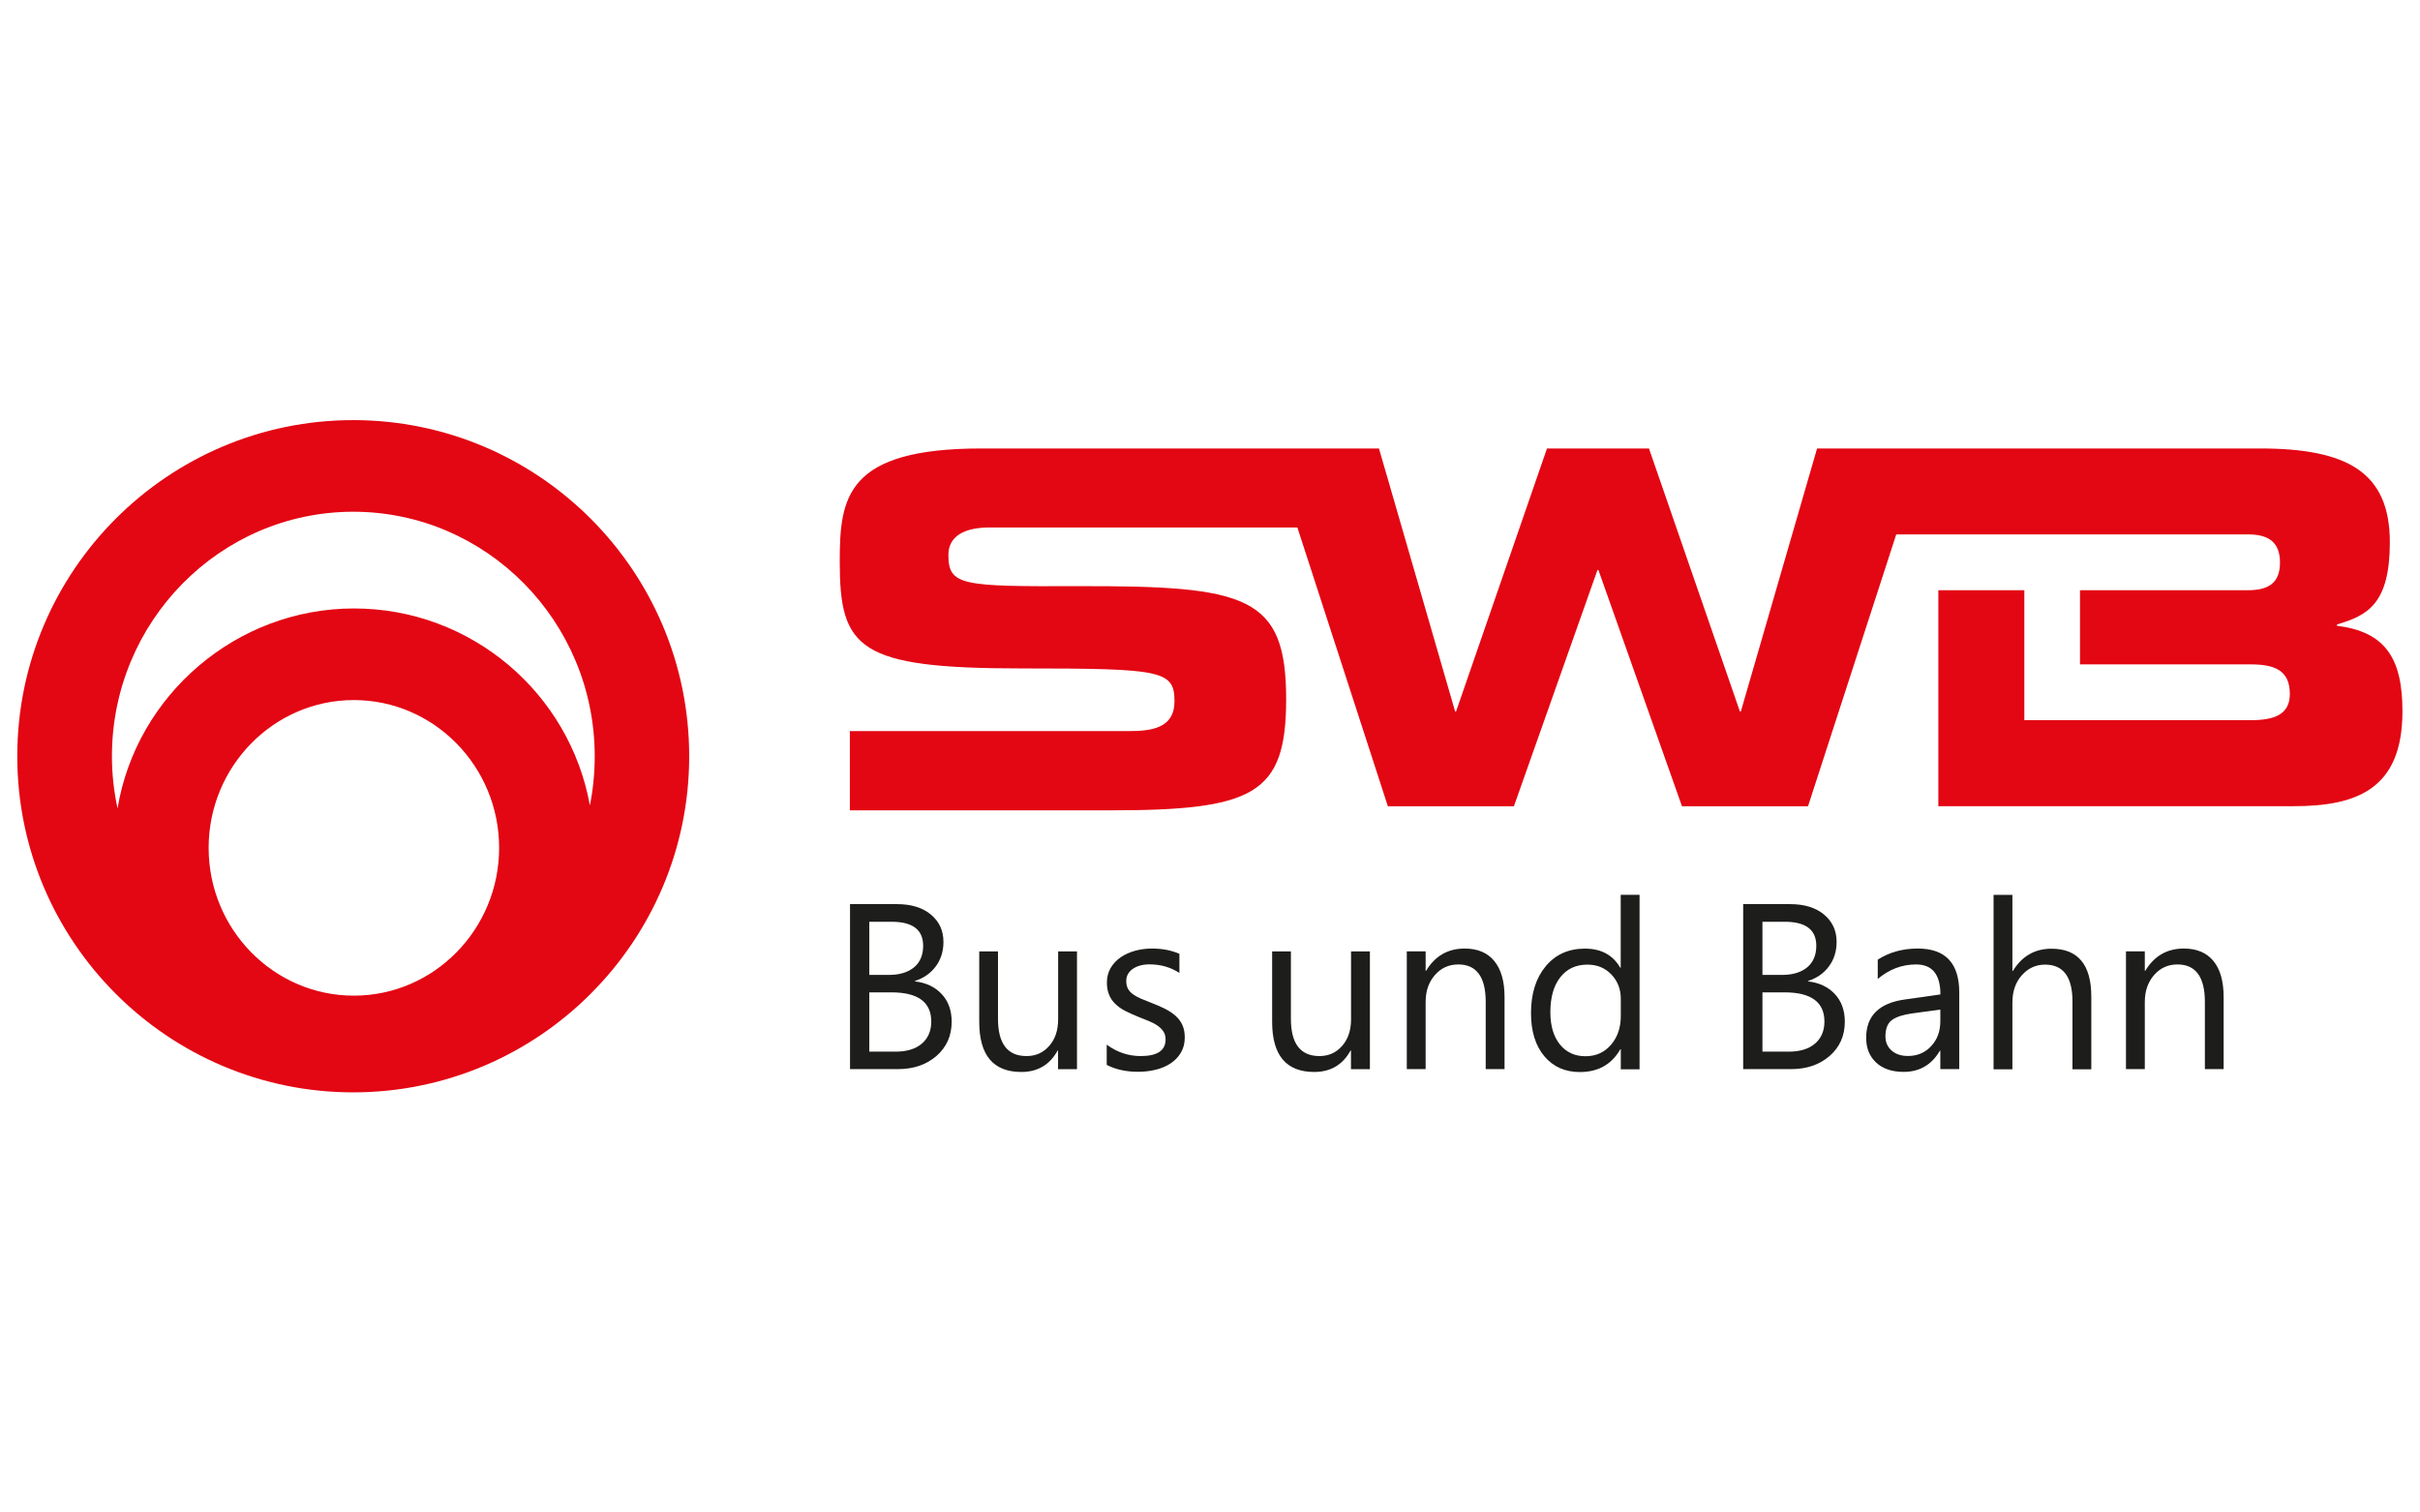 <?xml version="1.0" encoding="UTF-8"?>
<svg xmlns="http://www.w3.org/2000/svg" xmlns:xlink="http://www.w3.org/1999/xlink" id="Ebene_1" data-name="Ebene 1" viewBox="0 0 280 175">
  <defs>
    <style>
      .cls-1 {
        fill: none;
      }

      .cls-2 {
        fill: #e30613;
      }

      .cls-3 {
        fill: #1d1d1b;
      }

      .cls-4 {
        clip-path: url(#clippath);
      }
    </style>
    <clipPath id="clippath">
      <rect class="cls-1" x="2" y="48.61" width="276" height="77.77"></rect>
    </clipPath>
  </defs>
  <g class="cls-4">
    <path class="cls-3" d="M100.58,114.81v6.87h3.03c1.31,0,2.33-.31,3.05-.93.72-.62,1.09-1.47,1.09-2.55,0-2.25-1.54-3.38-4.61-3.38h-2.57ZM100.58,106.64v6.16h2.29c1.22,0,2.19-.3,2.89-.88s1.05-1.42,1.05-2.49c0-1.86-1.22-2.78-3.66-2.78h-2.57ZM98.35,123.7v-19.09h5.43c1.65,0,2.96.4,3.93,1.21.97.81,1.45,1.86,1.45,3.16,0,1.08-.29,2.02-.88,2.82-.59.8-1.39,1.37-2.42,1.7v.05c1.29.15,2.32.64,3.09,1.46.77.82,1.16,1.89,1.16,3.2,0,1.63-.59,2.95-1.76,3.97-1.17,1.01-2.65,1.52-4.43,1.52h-5.56Z"></path>
    <path class="cls-3" d="M124.6,123.71h-2.18v-2.16h-.05c-.9,1.65-2.31,2.48-4.2,2.48-3.25,0-4.87-1.94-4.87-5.8v-8.15h2.17v7.8c0,2.87,1.1,4.31,3.3,4.31,1.07,0,1.94-.39,2.63-1.18.69-.78,1.03-1.81,1.03-3.08v-7.85h2.18v13.63Z"></path>
    <path class="cls-3" d="M128.05,123.21v-2.34c1.19.88,2.5,1.32,3.93,1.32,1.92,0,2.88-.64,2.88-1.92,0-.36-.08-.67-.25-.92-.17-.25-.39-.48-.67-.67-.28-.2-.61-.37-.99-.53-.38-.15-.78-.31-1.22-.49-.6-.24-1.13-.48-1.59-.72-.46-.24-.84-.52-1.14-.83-.31-.31-.54-.65-.69-1.05-.16-.39-.24-.85-.24-1.37,0-.64.15-1.2.44-1.7.29-.49.68-.9,1.17-1.24.49-.33,1.05-.58,1.67-.75.63-.17,1.27-.25,1.94-.25,1.18,0,2.23.2,3.17.61v2.21c-1-.65-2.16-.99-3.46-.99-.41,0-.78.05-1.1.14-.33.09-.61.23-.85.39-.23.17-.42.37-.55.61-.13.23-.19.49-.19.78,0,.36.07.65.19.89.13.24.32.45.57.64.25.18.55.35.9.5.36.15.76.31,1.21.49.61.23,1.15.47,1.63.71.48.24.88.52,1.22.82.34.31.6.66.78,1.06.18.4.27.87.27,1.43,0,.67-.15,1.26-.45,1.76-.3.5-.69.91-1.19,1.24-.5.33-1.07.57-1.72.73-.65.16-1.33.24-2.04.24-1.4,0-2.62-.27-3.65-.81"></path>
    <path class="cls-3" d="M158.49,123.71h-2.18v-2.16h-.05c-.9,1.65-2.31,2.48-4.2,2.48-3.25,0-4.87-1.94-4.87-5.8v-8.15h2.17v7.8c0,2.87,1.1,4.31,3.3,4.31,1.07,0,1.94-.39,2.63-1.18.69-.78,1.03-1.81,1.03-3.08v-7.85h2.18v13.63Z"></path>
    <path class="cls-3" d="M174.08,123.7h-2.18v-7.77c0-2.89-1.06-4.34-3.17-4.34-1.09,0-2,.41-2.71,1.23-.72.82-1.07,1.86-1.07,3.11v7.77h-2.18v-13.63h2.18v2.26h.05c1.03-1.72,2.52-2.58,4.47-2.58,1.49,0,2.63.48,3.42,1.44.79.96,1.19,2.35,1.19,4.17v8.33Z"></path>
    <path class="cls-3" d="M187.53,117.56v-2.01c0-1.1-.36-2.03-1.09-2.8-.73-.76-1.65-1.14-2.77-1.14-1.33,0-2.38.49-3.14,1.46-.77.98-1.15,2.33-1.15,4.05,0,1.57.37,2.81,1.1,3.72.73.91,1.72,1.37,2.95,1.37s2.2-.44,2.96-1.32c.76-.88,1.14-1.99,1.14-3.33M189.71,123.72h-2.18v-2.32h-.05c-1.01,1.76-2.57,2.64-4.69,2.64-1.71,0-3.08-.61-4.11-1.83-1.02-1.22-1.54-2.88-1.54-4.99,0-2.25.57-4.06,1.7-5.42,1.13-1.36,2.65-2.04,4.54-2.04s3.23.74,4.09,2.21h.05v-8.44h2.18v20.18Z"></path>
    <path class="cls-3" d="M203.92,114.81v6.87h3.03c1.31,0,2.33-.31,3.05-.93.72-.62,1.09-1.47,1.09-2.55,0-2.25-1.54-3.38-4.61-3.38h-2.57ZM203.92,106.64v6.16h2.29c1.22,0,2.19-.3,2.89-.88.7-.59,1.05-1.42,1.05-2.49,0-1.86-1.22-2.78-3.66-2.78h-2.57ZM201.69,123.7v-19.09h5.43c1.65,0,2.96.4,3.93,1.21.97.81,1.45,1.86,1.45,3.16,0,1.08-.29,2.02-.88,2.82-.59.8-1.39,1.37-2.42,1.7v.05c1.29.15,2.32.64,3.09,1.46.77.82,1.16,1.89,1.16,3.2,0,1.63-.59,2.95-1.76,3.97-1.17,1.01-2.65,1.52-4.43,1.52h-5.56Z"></path>
    <path class="cls-3" d="M224.5,116.81l-3.29.45c-1.01.14-1.78.39-2.29.75-.51.36-.77,1-.77,1.91,0,.67.24,1.21.71,1.63.48.42,1.11.63,1.9.63,1.08,0,1.98-.38,2.68-1.14.71-.76,1.06-1.72,1.06-2.88v-1.36ZM226.68,123.7h-2.18v-2.13h-.05c-.95,1.63-2.35,2.45-4.19,2.45-1.36,0-2.42-.36-3.19-1.08-.77-.72-1.15-1.67-1.15-2.86,0-2.55,1.5-4.03,4.5-4.44l4.09-.58c0-2.31-.94-3.47-2.81-3.47-1.64,0-3.12.56-4.44,1.68v-2.24c1.34-.85,2.88-1.28,4.63-1.28,3.2,0,4.8,1.7,4.8,5.08v8.87Z"></path>
    <path class="cls-3" d="M241.97,123.72h-2.18v-7.85c0-2.84-1.06-4.26-3.17-4.26-1.06,0-1.96.41-2.69,1.23-.73.82-1.09,1.88-1.09,3.16v7.72h-2.18v-20.18h2.18v8.81h.05c1.05-1.72,2.54-2.58,4.47-2.58,3.07,0,4.61,1.85,4.61,5.55v8.4Z"></path>
    <path class="cls-3" d="M257.29,123.7h-2.18v-7.77c0-2.89-1.06-4.34-3.17-4.34-1.09,0-2,.41-2.71,1.23-.71.82-1.07,1.86-1.07,3.11v7.77h-2.18v-13.63h2.18v2.26h.05c1.03-1.72,2.52-2.58,4.47-2.58,1.49,0,2.63.48,3.42,1.44.79.96,1.18,2.35,1.18,4.17v8.33Z"></path>
    <path class="cls-2" d="M270.4,72.42v-.17c3.54-1.03,6.11-2.4,6.11-9.5,0-8.12-4.92-10.86-15.04-10.86h-51.23l-8.82,30.43h-.11l-10.52-30.43h-11.8l-10.52,30.43h-.11l-8.81-30.43h-45.85c-15.86-.03-16.54,5.69-16.54,13.1,0,10.08,2.15,12.35,21.06,12.35,16.19,0,17.67.23,17.67,3.79,0,3.17-2.71,3.46-5.37,3.46h-32.19v9.17h30.04c16.7,0,20.44-1.82,20.44-12.86,0-11.95-4.53-13.13-24.07-13.08-13.48.05-15.01-.06-15.01-3.62,0-2.21,1.93-3.17,4.76-3.17h35.62l10.47,32.26h14.58l9.67-27.34h.11l9.67,27.34h14.58l10.21-31.46h40.68c2.35,0,3.72.86,3.72,3.26s-1.37,3.2-3.72,3.2h-19.42v8.58h19.71c2.74,0,4.57.63,4.57,3.43,0,2.4-1.83,3.03-4.57,3.03h-26.15v-15.04h-9.95v24.99h41.06c7.26,0,12.64-1.89,12.64-10.98,0-6.24-2.06-9.21-7.6-9.9"></path>
    <path class="cls-2" d="M24.14,98.1c0-9.43,7.54-17.1,16.8-17.1s16.81,7.67,16.81,17.1-7.54,17.1-16.81,17.1-16.8-7.67-16.8-17.1M40.87,59.21c15.41,0,27.94,12.69,27.94,28.29,0,1.95-.19,3.85-.56,5.69-2.32-12.94-13.68-22.79-27.3-22.79s-25.18,10.03-27.35,23.14c-.42-1.95-.65-3.97-.65-6.04,0-15.6,12.53-28.29,27.93-28.29M40.87,48.61C19.44,48.61,2,66.05,2,87.5s17.44,38.89,38.87,38.89,38.87-17.45,38.87-38.89-17.43-38.89-38.87-38.89"></path>
  </g>
</svg>
